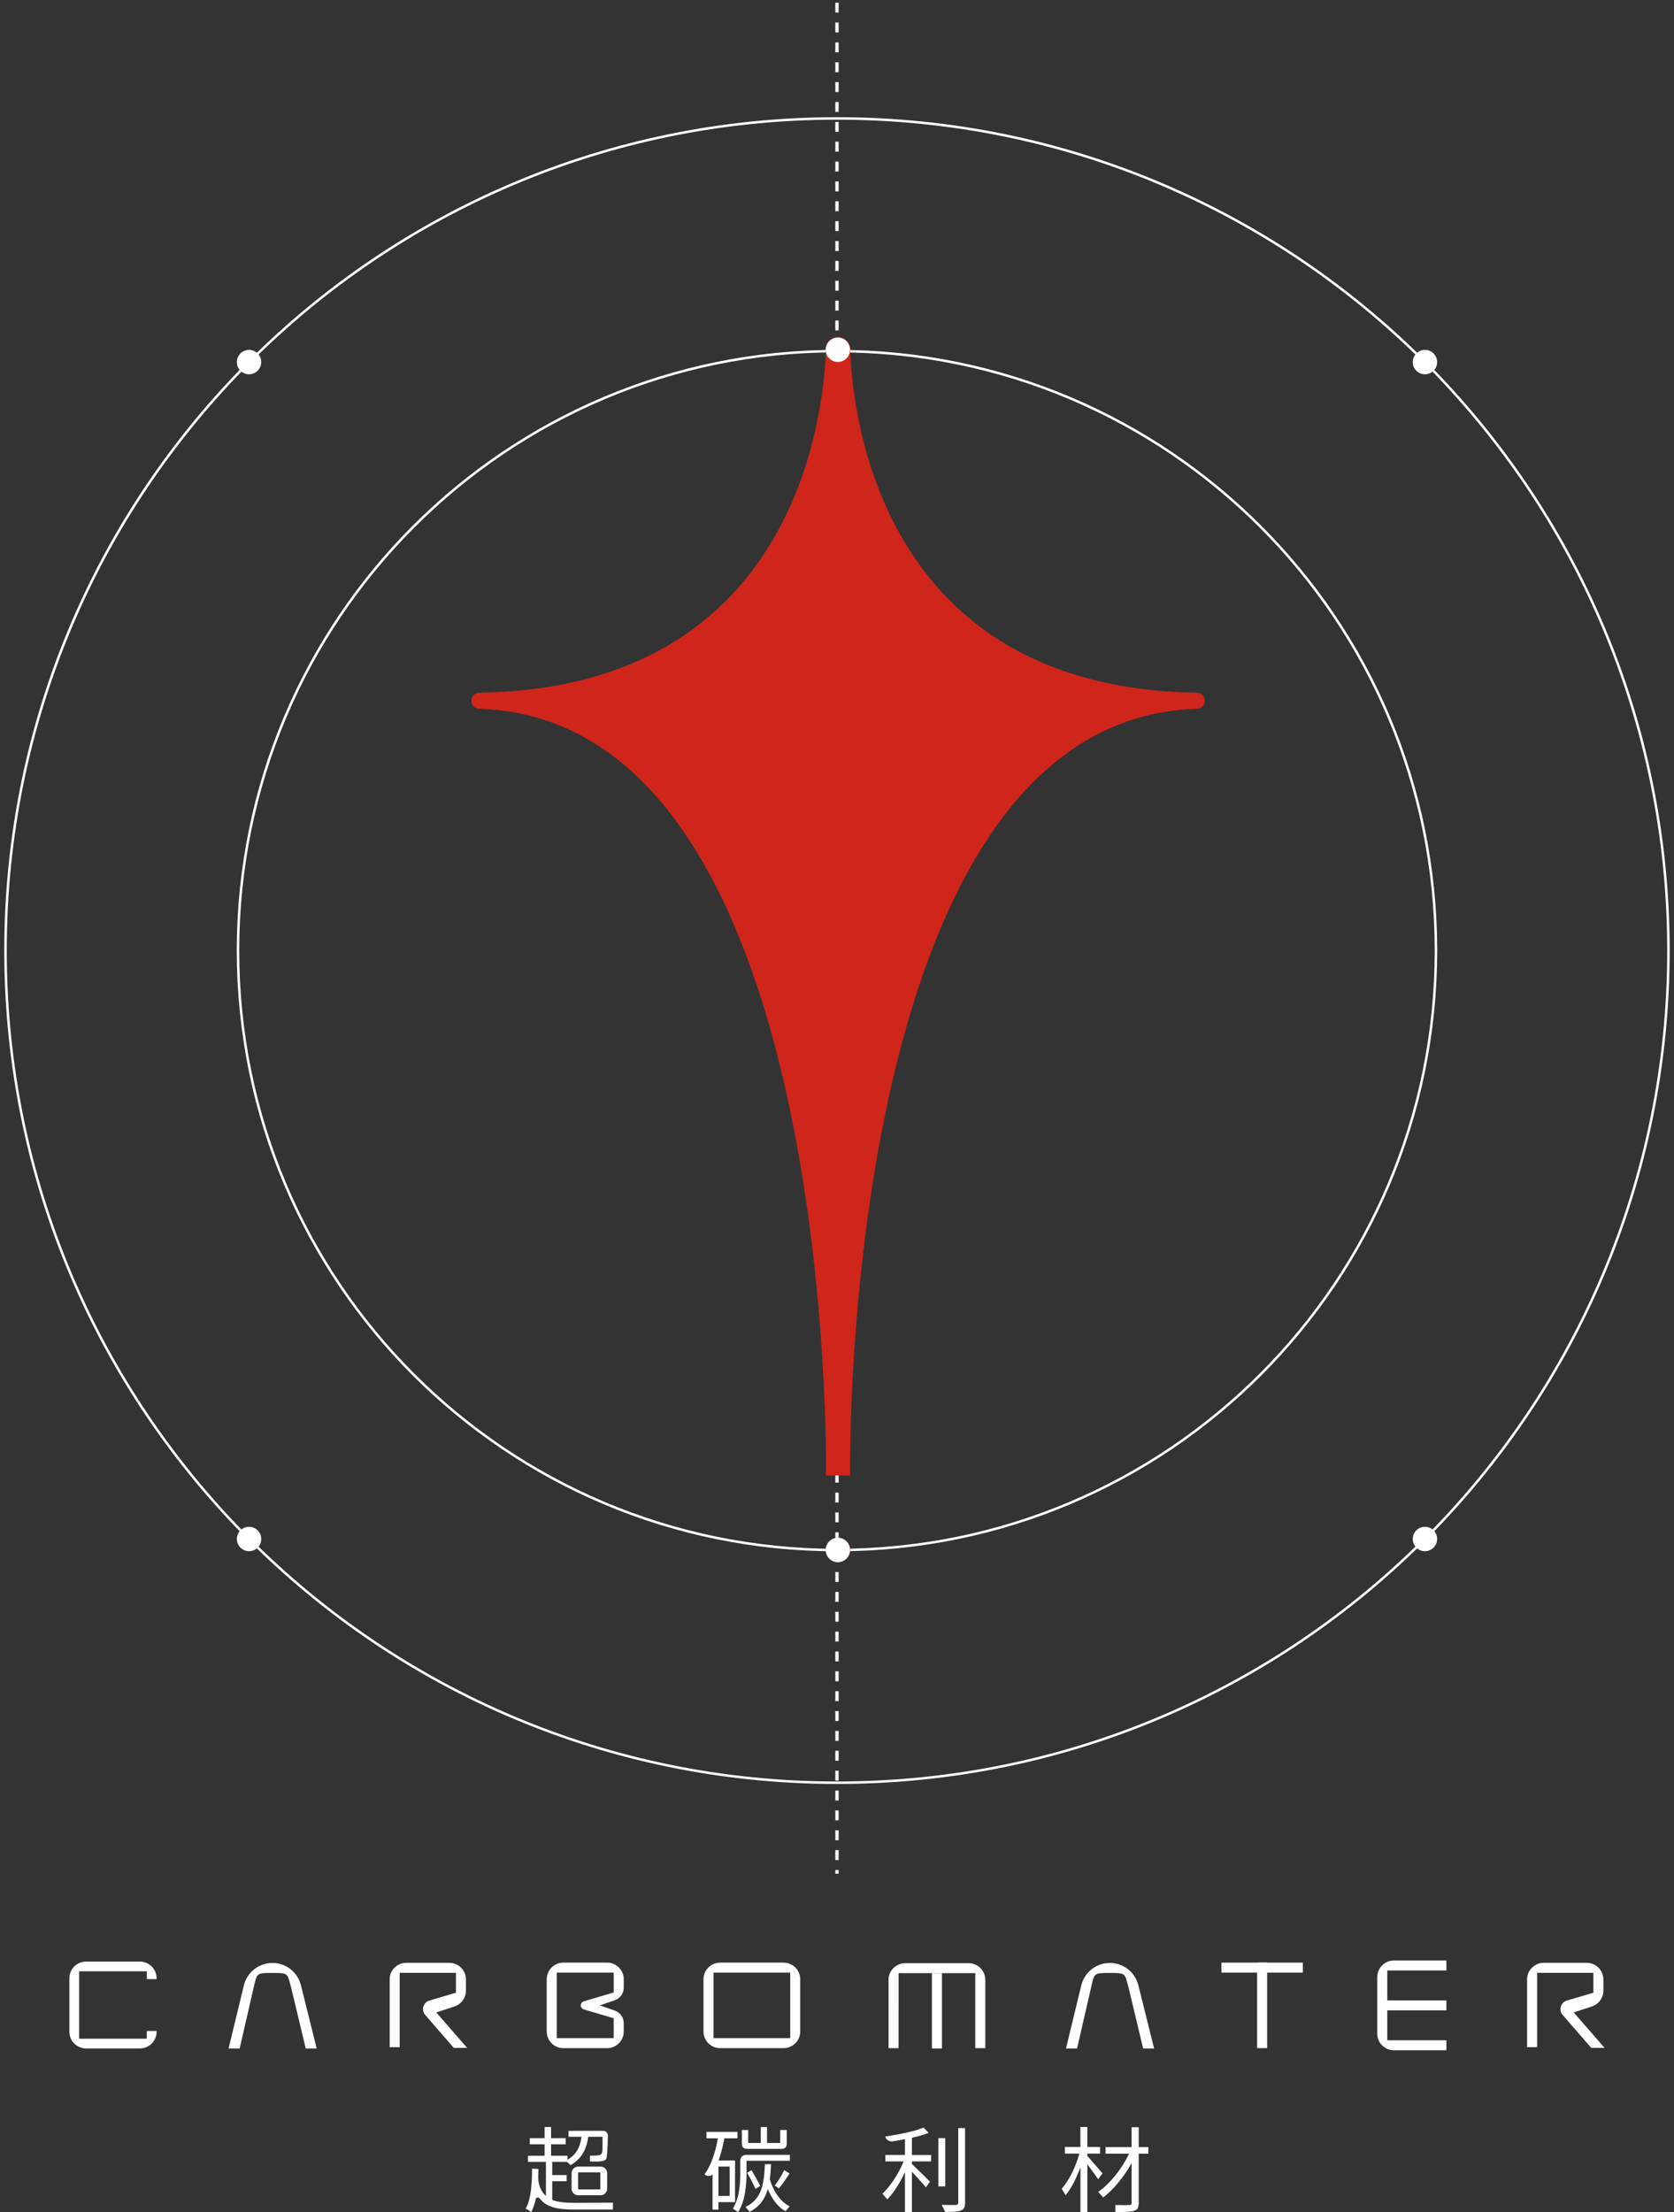 <svg width="386" height="510" viewBox="0 0 386 510" fill="none" xmlns="http://www.w3.org/2000/svg">
<rect x="0" y="0" width="386" height="510" fill="#333333" stroke="none"/>
<g clip-path="url(#clip0_4002_1045)">
<path d="M192.995 411.014C298.881 411.014 384.718 325.118 384.718 219.16C384.718 113.202 298.881 27.306 192.995 27.306C87.11 27.306 1.272 113.202 1.272 219.16C1.272 325.118 87.11 411.014 192.995 411.014Z" stroke="white" stroke-width="0.57" stroke-miterlimit="10"/>
<path d="M192.995 357.371C269.275 357.371 331.111 295.492 331.111 219.16C331.111 142.828 269.275 80.949 192.995 80.949C116.716 80.949 54.879 142.828 54.879 219.16C54.879 295.492 116.716 357.371 192.995 357.371Z" stroke="white" stroke-width="0.57" stroke-miterlimit="10"/>
<path d="M192.995 0.616V432" stroke="white" stroke-width="0.76" stroke-miterlimit="10" stroke-dasharray="2.29 2.29"/>
<path d="M57.427 357.633C58.98 357.633 60.239 356.374 60.239 354.82C60.239 353.267 58.98 352.007 57.427 352.007C55.875 352.007 54.616 353.267 54.616 354.82C54.616 356.374 55.875 357.633 57.427 357.633Z" fill="white"/>
<path d="M328.573 86.293C330.125 86.293 331.384 85.033 331.384 83.48C331.384 81.926 330.125 80.667 328.573 80.667C327.02 80.667 325.761 81.926 325.761 83.48C325.761 85.033 327.02 86.293 328.573 86.293Z" fill="white"/>
<path d="M57.427 86.293C58.98 86.293 60.239 85.033 60.239 83.48C60.239 81.926 58.98 80.667 57.427 80.667C55.875 80.667 54.616 81.926 54.616 83.48C54.616 85.033 55.875 86.293 57.427 86.293Z" fill="white"/>
<path d="M328.573 357.633C330.125 357.633 331.384 356.374 331.384 354.82C331.384 353.267 330.125 352.007 328.573 352.007C327.02 352.007 325.761 353.267 325.761 354.82C325.761 356.374 327.02 357.633 328.573 357.633Z" fill="white"/>
<path d="M193.238 77.688C191.731 77.688 190.486 78.876 190.437 80.394C190.028 94.46 184.134 158.625 110.518 159.696C109.497 159.715 108.66 160.533 108.66 161.555C108.66 162.577 109.478 163.385 110.499 163.414C193.199 165.955 190.456 340.181 190.456 340.181H196.02C196.02 340.181 193.277 165.955 275.978 163.414C276.999 163.385 277.816 162.577 277.816 161.555C277.816 160.533 276.98 159.706 275.958 159.696C202.343 158.635 196.448 94.46 196.04 80.394C195.991 78.885 194.746 77.688 193.238 77.688Z" fill="#CF251B"/>
<path d="M193.238 360.184C194.791 360.184 196.049 358.924 196.049 357.371C196.049 355.817 194.791 354.558 193.238 354.558C191.686 354.558 190.427 355.817 190.427 357.371C190.427 358.924 191.686 360.184 193.238 360.184Z" fill="#CF251B"/>
<path d="M193.199 360.164C194.752 360.164 196.011 358.905 196.011 357.351C196.011 355.798 194.752 354.538 193.199 354.538C191.647 354.538 190.388 355.798 190.388 357.351C190.388 358.905 191.647 360.164 193.199 360.164Z" fill="white"/>
<path d="M193.199 83.451C194.752 83.451 196.011 82.191 196.011 80.638C196.011 79.084 194.752 77.825 193.199 77.825C191.647 77.825 190.388 79.084 190.388 80.638C190.388 82.191 191.647 83.451 193.199 83.451Z" fill="white"/>
</g>
<g clip-path="url(#clip1_4002_1045)">
<path d="M33.858 470.037H18.256V454.495H33.858V456.293H36.114V456.098C36.114 453.972 34.383 452.255 32.256 452.255H19.852C17.724 452.248 16 453.965 16 456.078V468.433C16 470.56 17.731 472.277 19.858 472.277H32.249C34.383 472.277 36.107 470.553 36.107 468.433V468.239H33.852V470.037H33.858Z" fill="white"/>
<path d="M69.379 457.675C68.632 454.67 65.925 452.563 62.814 452.563C59.703 452.563 56.969 454.696 56.235 457.722L52.706 472.284H55.265L58.484 458.265C59.279 454.904 59.023 454.871 62.814 454.871C66.605 454.871 66.188 454.904 67.137 458.238L70.497 472.29H73.029L69.386 457.688L69.379 457.675Z" fill="white"/>
<path d="M262.473 457.675C261.726 454.67 259.019 452.563 255.908 452.563C252.797 452.563 250.063 454.696 249.329 457.722L245.8 472.284H248.359L251.578 458.265C252.373 454.904 252.117 454.871 255.908 454.871C259.699 454.871 259.282 454.904 260.231 458.238L263.591 472.29H266.123L262.48 457.688L262.473 457.675Z" fill="white"/>
<path d="M89.85 456.373V471.982H92.16V454.844H105.136V459.425L99.022 461.23C98.147 461.491 97.54 462.289 97.54 463.202C97.54 463.698 97.722 464.174 98.046 464.55L104.638 472.143H107.715L100.598 463.973L104.786 462.598C106.369 462.081 107.439 460.606 107.439 458.942V456.367C107.439 454.254 105.715 452.537 103.594 452.537H93.682C91.561 452.537 89.837 454.254 89.837 456.367L89.85 456.373Z" fill="white"/>
<path d="M352.128 456.373V471.982H354.438V454.844H367.414V459.425L361.3 461.23C360.424 461.491 359.818 462.289 359.818 463.202C359.818 463.698 360 464.174 360.323 464.55L366.916 472.143H369.993L362.876 463.973L367.064 462.598C368.646 462.081 369.717 460.606 369.717 458.942V456.367C369.717 454.254 367.993 452.537 365.872 452.537H355.96C353.839 452.537 352.115 454.254 352.115 456.367L352.128 456.373Z" fill="white"/>
<path d="M143.829 458.258V456.32C143.829 454.207 142.105 452.49 139.984 452.49H129.91C127.789 452.49 126.065 454.207 126.065 456.32V468.38C126.065 470.493 127.789 472.21 129.91 472.21H139.984C142.105 472.21 143.829 470.493 143.829 468.38V466.448C143.829 465.14 143.001 463.973 141.762 463.544L138.341 462.35L141.769 461.156C143.001 460.726 143.829 459.566 143.829 458.265V458.258ZM134.624 463.282L141.513 465.314V469.896H128.375V454.79H141.513V459.372L134.624 461.404C134.207 461.525 133.924 461.907 133.924 462.343C133.924 462.779 134.207 463.155 134.624 463.282Z" fill="white"/>
<path d="M180.677 452.49H166.058C163.937 452.49 162.213 454.207 162.213 456.32V468.38C162.213 470.493 163.937 472.21 166.058 472.21H180.677C182.798 472.21 184.522 470.493 184.522 468.38V456.32C184.522 454.207 182.798 452.49 180.677 452.49ZM182.212 467.937V469.902H164.529V454.79H182.212V467.937Z" fill="white"/>
<path d="M317.57 455.83V468.863C317.57 470.976 319.294 472.693 321.415 472.693H333.516V470.392H319.88V463.503H333.516V461.203H319.88V454.301H333.516V452H321.415C319.294 452 317.57 453.717 317.57 455.83Z" fill="white"/>
<path d="M300.412 452.49H281.645V454.79H300.412V452.49Z" fill="white"/>
<path d="M292.183 452.49H289.874V472.203H292.183V452.49Z" fill="white"/>
<path d="M207.202 463.114V454.918H224.885V472.203H227.195V456.447C227.195 454.334 225.471 452.617 223.35 452.617H208.73C206.609 452.617 204.885 454.334 204.885 456.447V472.21H207.195V463.121L207.202 463.114Z" fill="white"/>
<path d="M217.195 454.918H214.885V472.284H217.195V454.918Z" fill="white"/>
<path d="M210.272 496.84H214.697V498.322H210.272V498.906C211.309 499.872 213.794 502.347 214.441 502.991L213.491 504.299C212.845 503.48 211.397 501.911 210.272 500.703V509.993H208.676V500.764C207.552 503.219 206.044 505.6 204.596 507.069C204.232 506.673 203.862 506.204 203.485 505.774C205.209 504.164 207.316 501.005 208.353 498.316H204.145V496.833H208.676V493.178C207.269 493.459 207.168 493.506 205.828 493.701C204.852 493.828 204.145 493.023 204.145 492.581C207.316 492.104 210.926 491.393 212.952 490.515L214.138 491.742C213.08 492.151 211.72 492.534 210.272 492.882V496.84ZM217.956 504.077H216.38V492.949H217.956V504.077ZM222.535 490.642V507.807C222.535 508.907 222.232 509.376 221.565 509.638C220.872 509.92 219.922 509.96 217.956 509.96C217.713 509.51 217.37 508.793 217.134 508.343C218.622 508.384 219.983 508.363 220.393 508.363C220.784 508.343 220.952 508.236 220.952 507.807V490.642H222.528H222.535Z" fill="white"/>
<path d="M253.214 502.447C252.736 501.676 251.618 500.167 250.73 499.006V510H249.134V499.677C248.204 502.192 246.972 504.647 245.699 506.11C245.443 505.7 245.107 505.097 244.81 504.607C246.454 502.823 248.09 499.489 248.891 496.518H245.544V494.989H249.127V490.387H250.723V494.989H253.659V496.518H250.723V497.075C251.524 497.933 253.679 500.449 254.224 501.072L253.208 502.447H253.214ZM264.79 496.538H262.568V507.854C262.568 508.954 262.285 509.443 261.571 509.685C260.857 509.966 258.999 510.007 257.187 510.007V508.37C258.595 508.417 259.975 508.39 260.386 508.39C260.776 508.37 260.925 508.263 260.925 507.874V498.711C259.221 501.81 256.756 504.842 254.379 506.626C253.995 506.21 253.672 505.835 253.235 505.338C255.935 503.507 258.763 499.919 260.359 496.538H254.925V495.015H260.925V490.434H262.568V495.015H264.79V496.538Z" fill="white"/>
<path d="M127.324 507.19C128.617 507.706 130.274 507.874 132.402 507.874C133.459 507.894 139.998 507.827 141.331 507.827V509.416H132.442C128.469 509.416 126.032 508.887 124.429 506.847C124.16 506.499 123.607 506.606 123.52 507.035C123.277 508.149 122.954 509.141 122.483 509.993C122.227 509.799 121.58 509.39 121.21 509.222C122.436 507.076 122.651 503.735 122.698 499.979L124.16 500.066C124.146 500.596 124.133 501.126 124.112 501.636C124.052 502.984 124.362 504.352 125.143 505.452C125.365 505.768 125.614 506.049 125.883 506.297V498.43H121.749V497.014H125.58V494.378H122.16V492.963H125.58V490.394H127.069V492.963H130.429V494.378H127.069V497.014H130.853V497.933C132.772 496.84 133.782 495.17 134.079 492.641H131.089V491.266H139.089C139.688 491.266 140.173 491.749 140.166 492.353C140.139 494.076 140.045 497.303 139.769 497.786C139.445 498.148 138.907 498.282 138.368 498.322C137.87 498.389 136.967 498.362 136.025 498.322V496.981C136.974 496.981 138.435 497.041 138.691 496.592C138.967 496.022 138.934 495.874 138.934 492.641H135.641C135.21 495.834 133.877 497.833 131.574 499.181C131.398 498.986 131.035 498.664 130.712 498.43H127.331V501.475H130.664V502.89H127.331V507.176L127.324 507.19ZM133.311 499.516H138.489C139.324 499.516 140.004 500.194 140.004 501.025V504.614C140.004 505.446 139.324 506.123 138.489 506.123H133.311C132.476 506.123 131.796 505.446 131.796 504.614V501.025C131.796 500.194 132.476 499.516 133.311 499.516ZM133.304 504.788H138.429V500.844H133.304V504.788Z" fill="white"/>
<path d="M165.66 507.706V509.423H164.307V501.273C163.964 501.897 162.718 501.723 162.455 501.294C163.964 499.275 164.953 496.256 165.533 492.996H162.906V491.514H170.051V492.996H167.041C166.697 494.774 166.246 496.511 165.708 498.101H169.492V507.706H165.66ZM168.246 499.516H165.667V506.271H168.246V499.516ZM182.125 498.168H172.138V501.086C172.138 503.722 171.835 507.451 170.199 510.007C169.903 509.819 169.344 509.43 168.994 509.195C170.502 506.794 170.697 503.474 170.697 501.072V498.108C170.697 497.39 171.283 496.806 172.004 496.806H182.125V498.181V498.168ZM180.361 495.425H172.118C171.532 495.425 171.061 494.955 171.061 494.371V491.071H172.522V494.07H175.425V490.407H176.866V494.07H179.903V491.071H181.411V494.371C181.411 494.955 180.94 495.425 180.354 495.425H180.361ZM177.802 498.959C177.734 500.2 177.653 501.361 177.499 502.434C178.313 505.137 179.889 507.579 182.084 508.672C181.802 509.021 181.492 509.396 181.115 509.826C179.35 508.799 177.97 506.935 177.047 504.701C176.381 506.975 175.175 508.773 172.852 509.933C172.536 509.551 172.307 509.302 171.903 508.819C175.667 507.022 176.165 503.547 176.381 498.959H177.802ZM174.206 504.661C173.815 503.742 172.98 502.132 172.266 500.931L173.303 500.355C173.99 501.555 174.872 503.098 175.283 503.977L174.206 504.661ZM182.064 501.126C181.249 502.306 180.367 503.635 179.613 504.533L178.643 503.889C179.377 502.944 180.34 501.401 180.818 500.328L182.064 501.119V501.126Z" fill="white"/>
</g>
<defs>
<clipPath id="clip0_4002_1045">
<rect width="386" height="432" fill="white"/>
</clipPath>
<clipPath id="clip1_4002_1045">
<rect width="354" height="58" fill="white" transform="translate(16 452)"/>
</clipPath>
</defs>
</svg>
